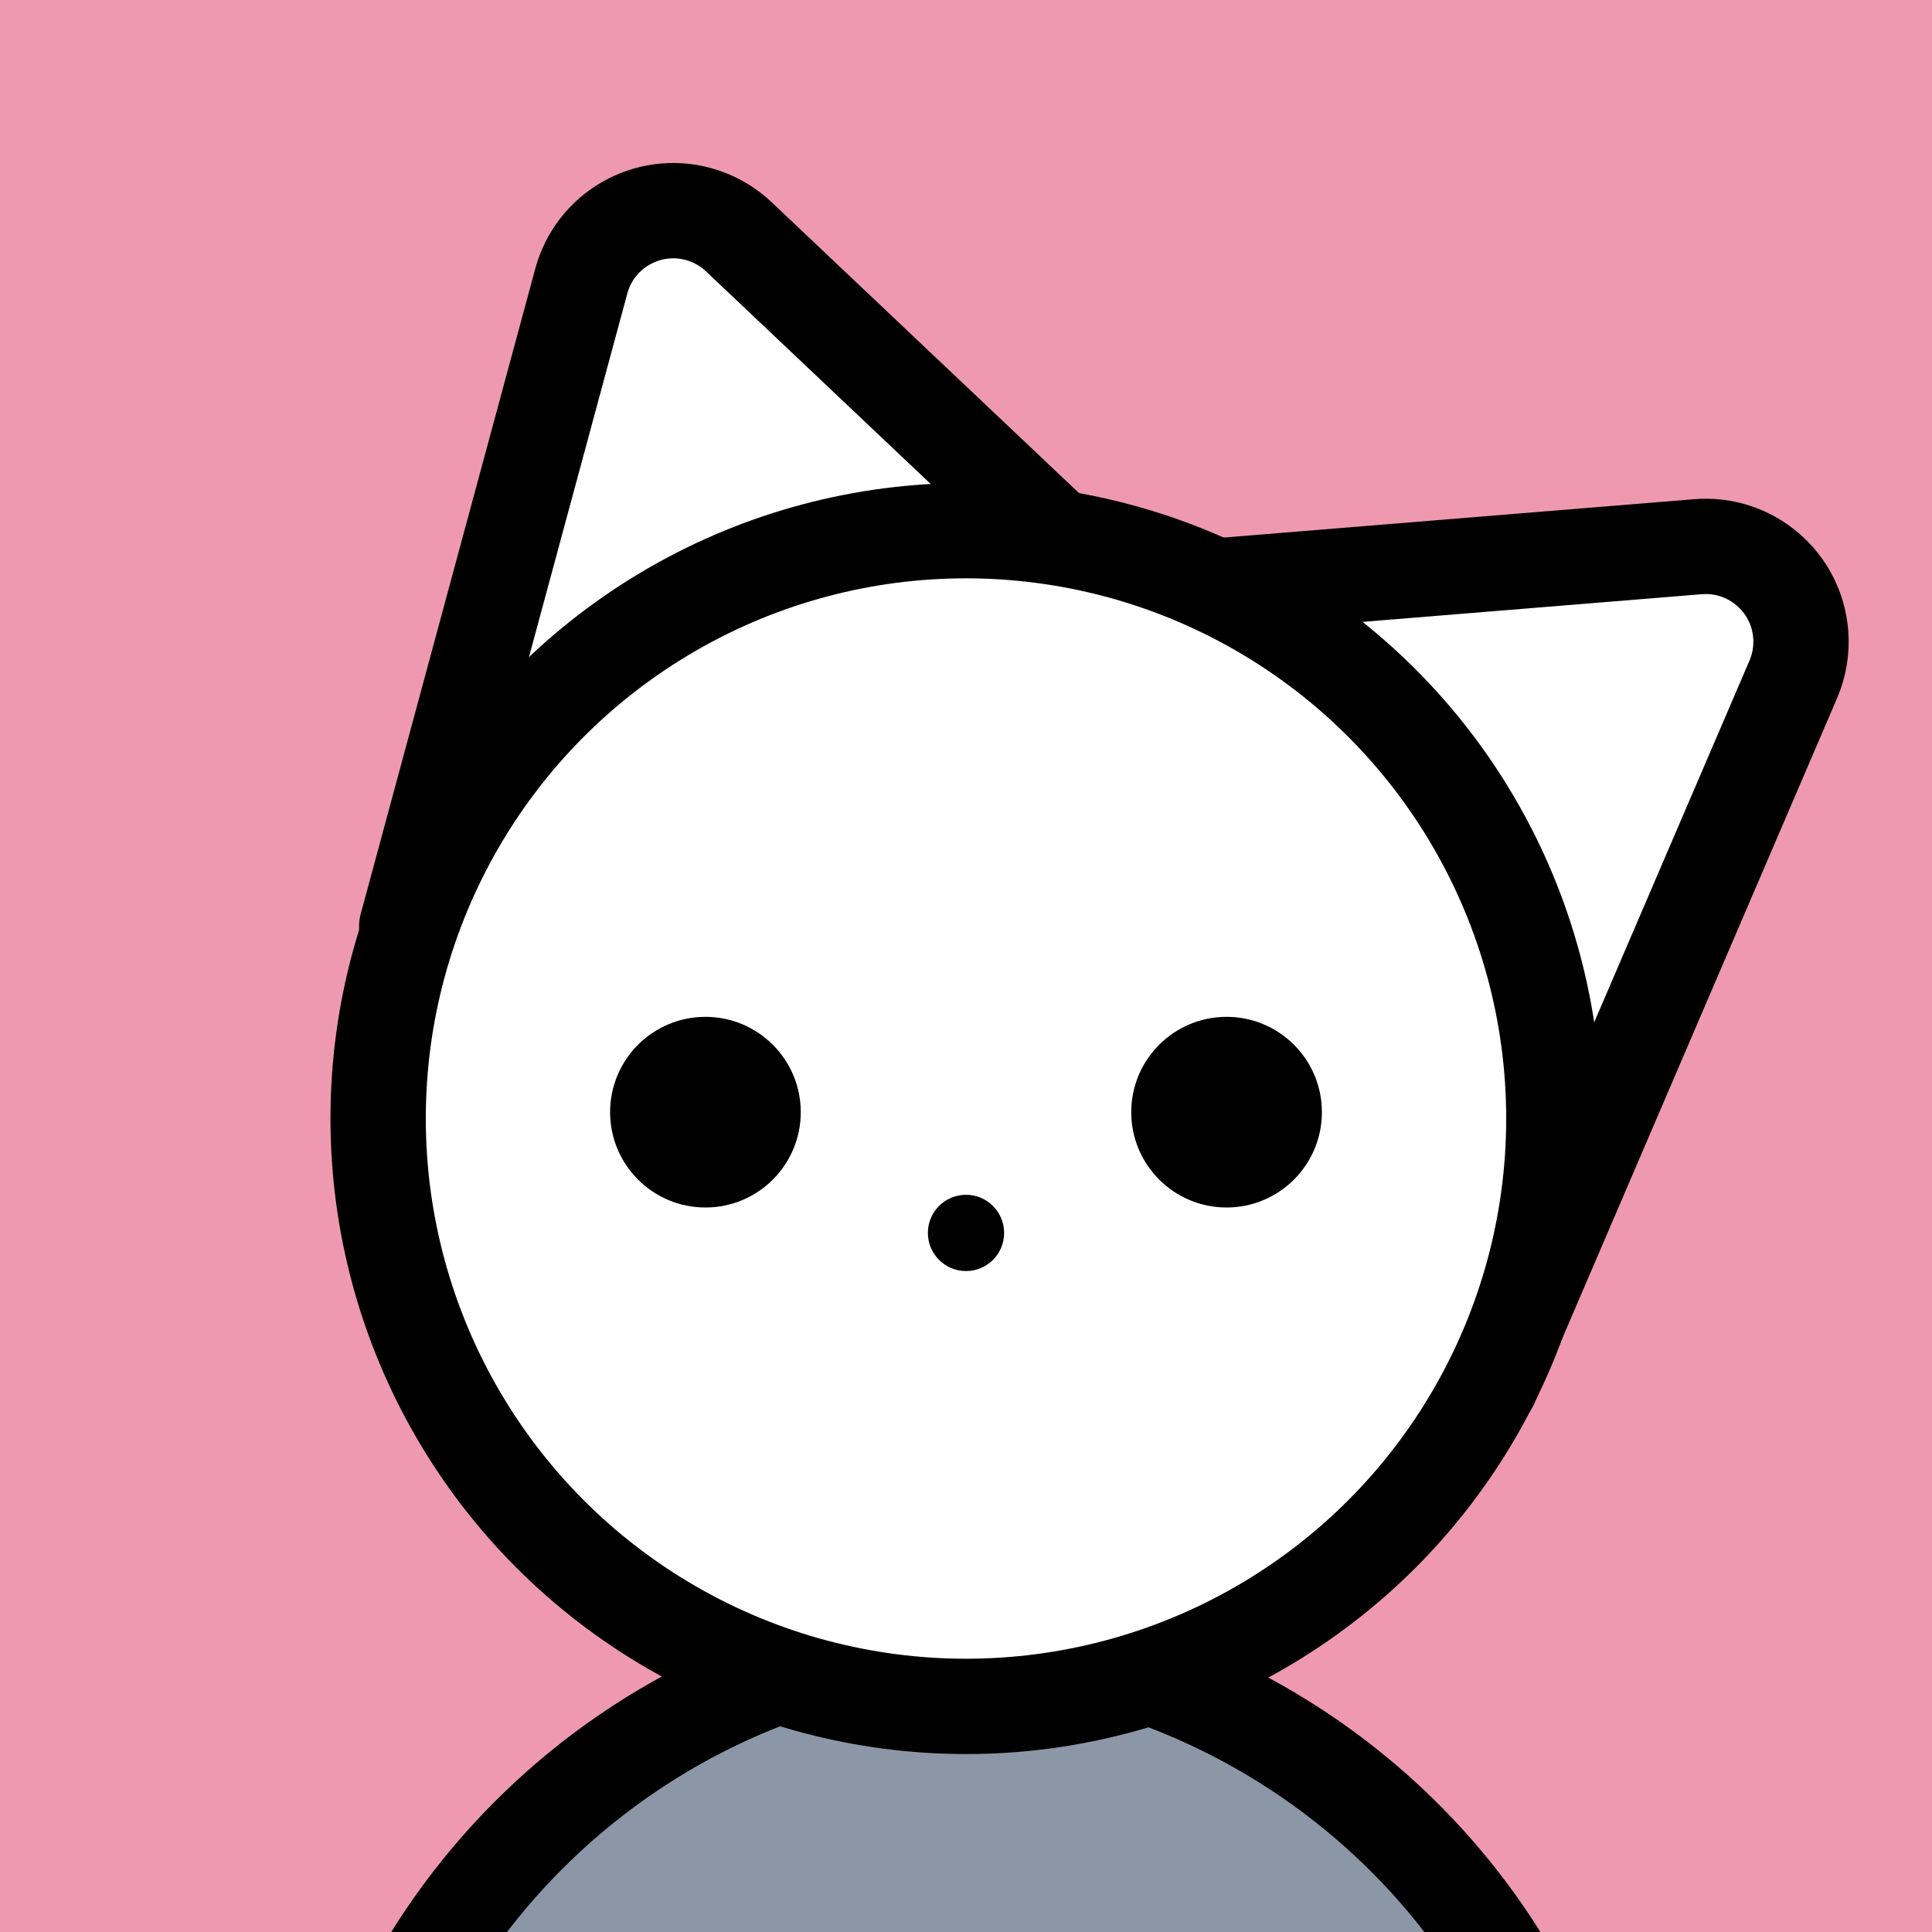 <?xml version="1.0" encoding="UTF-8"?>
<svg width="76px" height="76px" viewBox="0 0 76 76" version="1.1" xmlns="http://www.w3.org/2000/svg" xmlns:xlink="http://www.w3.org/1999/xlink">
    <!-- Generator: Sketch 64 (93537) - https://sketch.com -->
    <title>favicon</title>
    <desc>Created with Sketch.</desc>
    <g id="favicon" stroke="none" stroke-width="1" fill="none" fill-rule="evenodd">
        <rect fill="#EF99B1" x="0" y="0" width="76" height="76"></rect>
        <g transform="translate(11, 5)">
            <path d="M26.602,59.409 C20.246,59.927 14.503,62.65 10.161,66.831 C5.795,71.034 2.844,76.711 2.104,83.125 L51.894,83.103 C51.146,76.622 48.122,70.877 43.606,66.662 C39.142,62.496 33.221,59.826 26.602,59.409 Z" id="body" stroke="#000000" stroke-width="3.75" fill="#8B96A7"></path>
            <g id="SC" transform="translate(2, 0)">
                <g id="ears" transform="translate(3, 0)" fill="#FFFFFF" stroke="#000000" stroke-linecap="round" stroke-linejoin="round" stroke-width="3.75">
                    <path d="M0,31.44 L6.866,6.059 C7.406,4.059 9.466,2.877 11.465,3.418 C12.063,3.58 12.613,3.888 13.063,4.314 L28.646,19.061 L28.646,19.061" id="r-ear"></path>
                    <path d="M27.529,18.403 L50.793,16.506 C52.857,16.338 54.667,17.875 54.835,19.939 C54.885,20.548 54.785,21.161 54.544,21.723 L42.644,49.446 L42.644,49.446" id="l-ear"></path>
                </g>
                <g id="head" transform="translate(0, 14)">
                    <circle id="face" stroke="#000000" stroke-width="3.75" fill="#FFFFFF" cx="25" cy="25" r="23.125"></circle>
                    <circle id="nose" fill="#000000" cx="25" cy="29.5" r="1.5"></circle>
                    <g id="eyes" transform="translate(11, 21)" fill="#000000">
                        <circle id="r-eye" cx="3.75" cy="3.75" r="3.75"></circle>
                        <circle id="l-eye" cx="24.25" cy="3.75" r="3.75"></circle>
                    </g>
                </g>
            </g>
        </g>
    </g>
</svg>